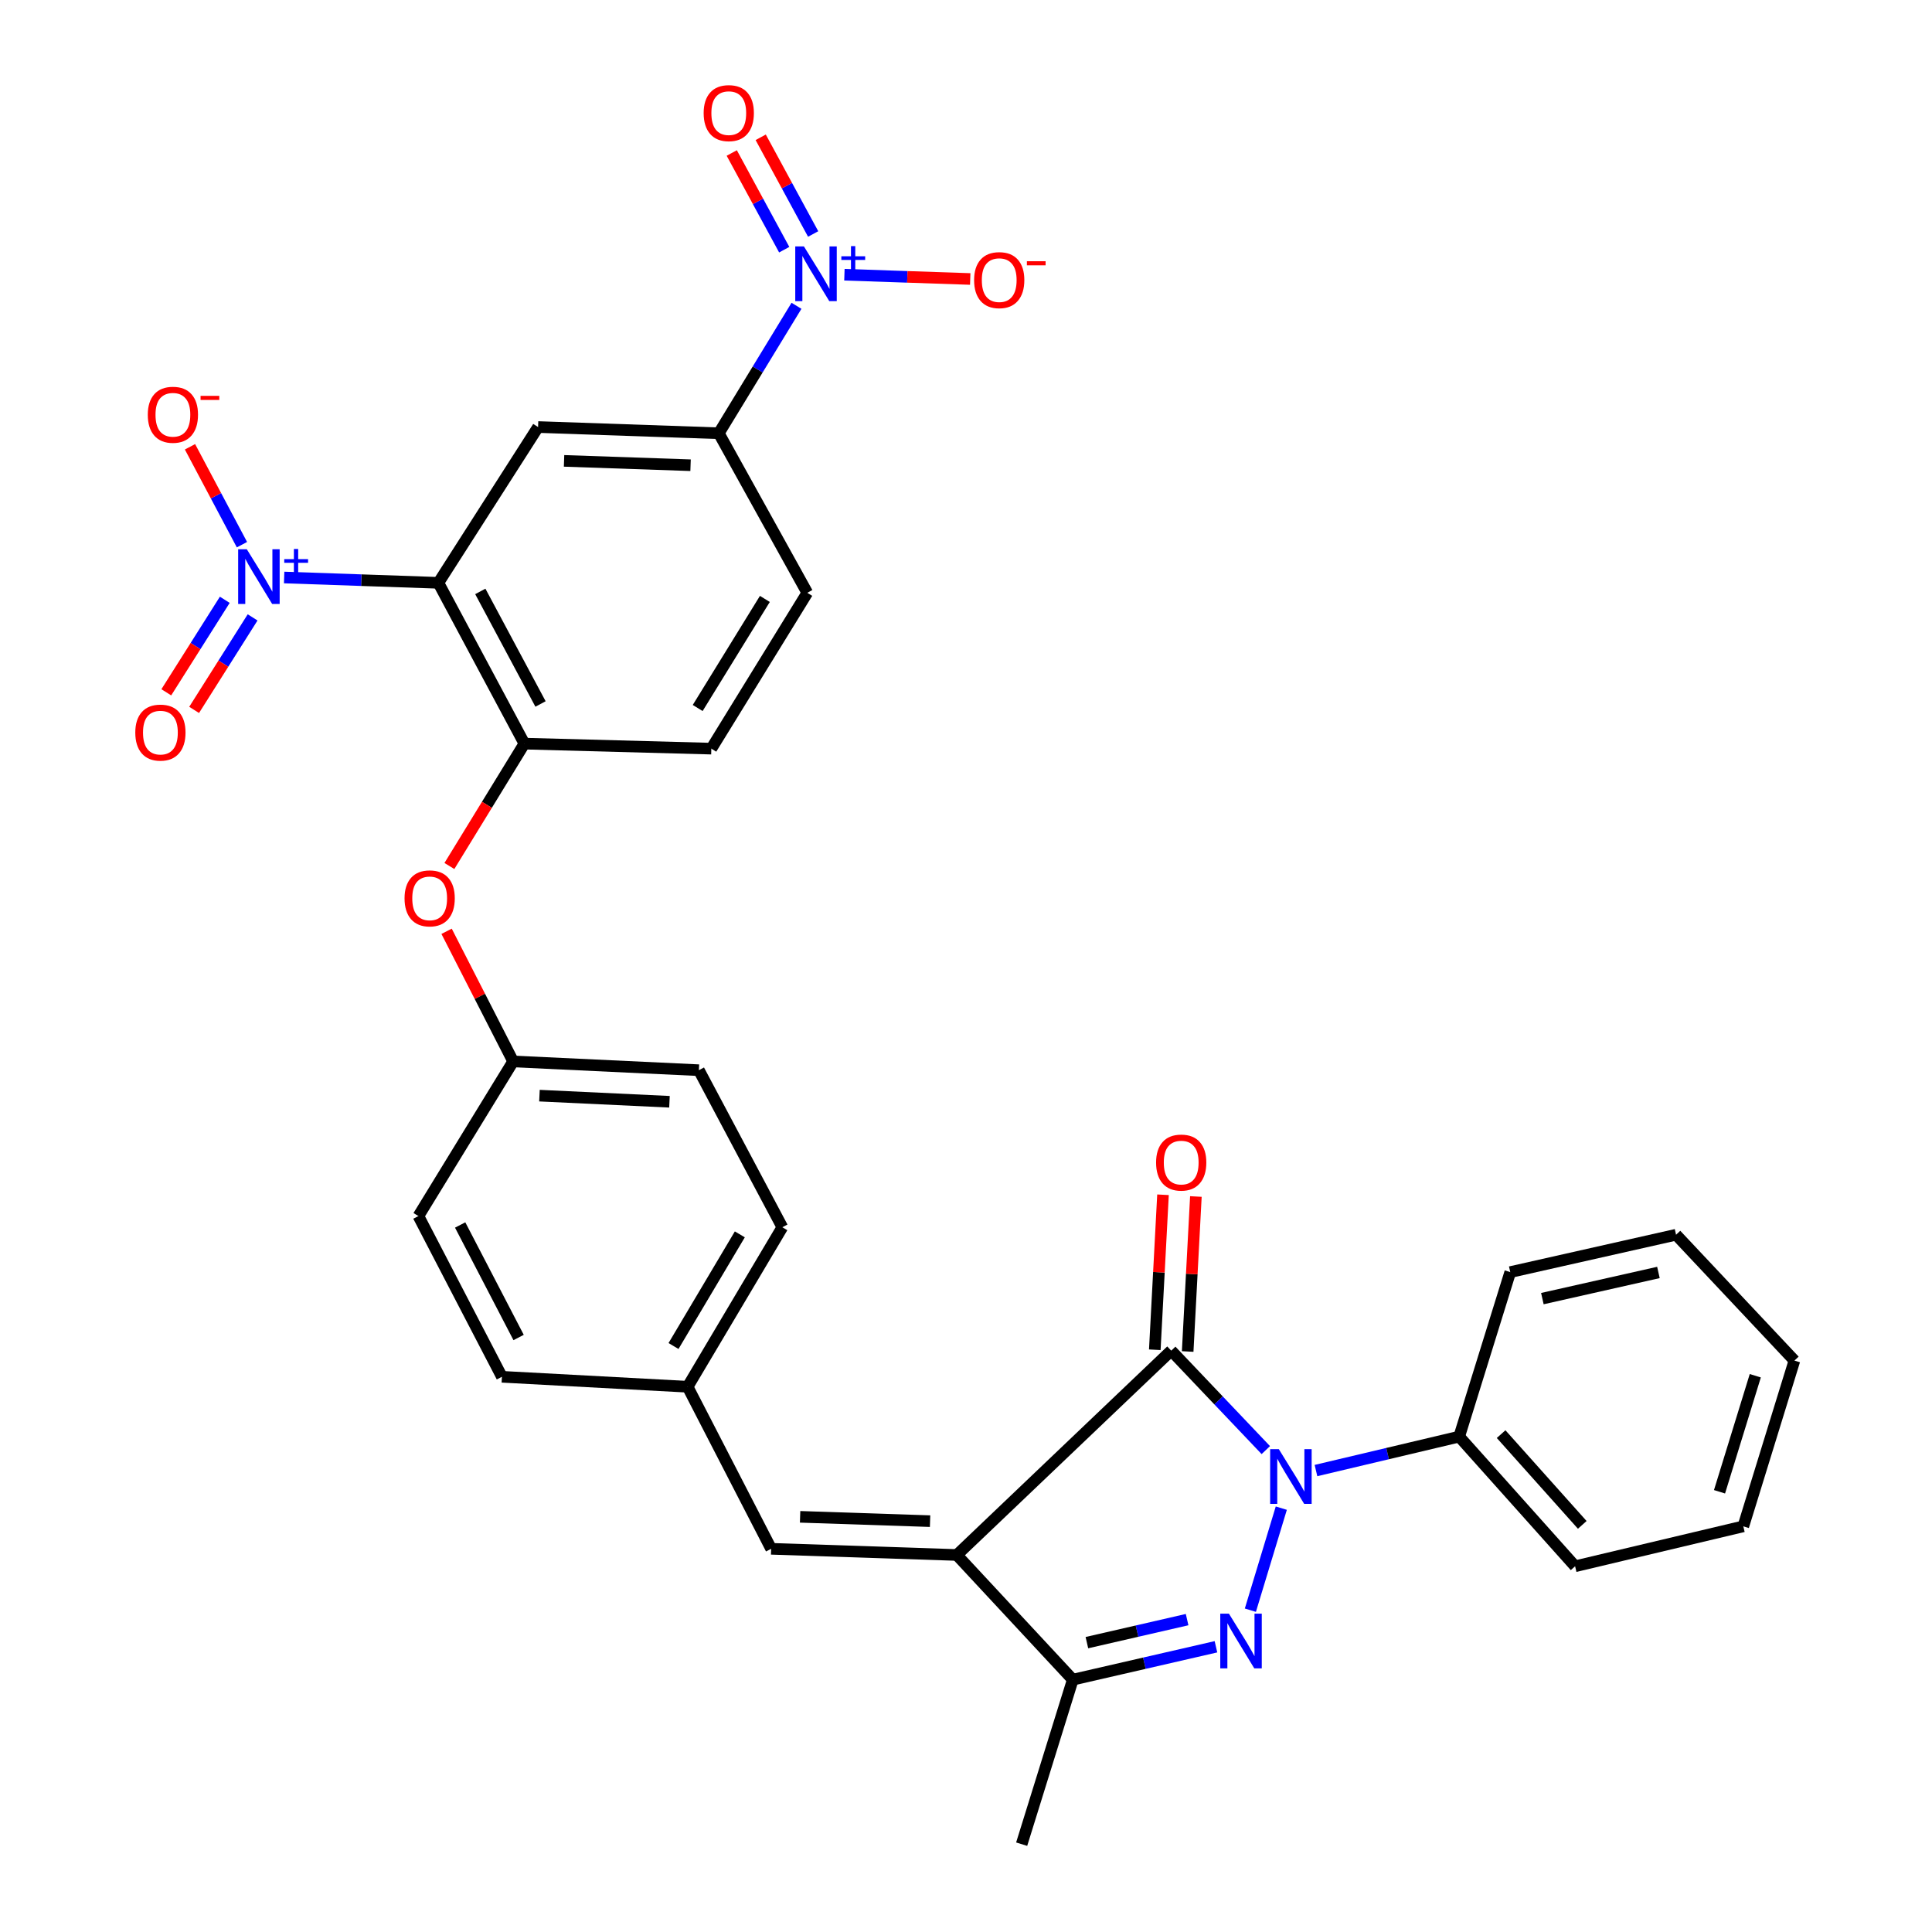 <?xml version='1.0' encoding='iso-8859-1'?>
<svg version='1.1' baseProfile='full'
              xmlns='http://www.w3.org/2000/svg'
                      xmlns:rdkit='http://www.rdkit.org/xml'
                      xmlns:xlink='http://www.w3.org/1999/xlink'
                  xml:space='preserve'
width='1000px' height='1000px' viewBox='0 0 1000 1000'>
<!-- END OF HEADER -->
<rect style='opacity:1.0;fill:#FFFFFF;stroke:none' width='1000' height='1000' x='0' y='0'> </rect>
<path class='bond-1' d='M 495.257,804.859 L 606.229,699.084' style='fill:none;fill-rule:evenodd;stroke:#000000;stroke-width:6px;stroke-linecap:butt;stroke-linejoin:miter;stroke-opacity:1' />
<path class='bond-5' d='M 495.257,804.859 L 555.273,869.392' style='fill:none;fill-rule:evenodd;stroke:#000000;stroke-width:6px;stroke-linecap:butt;stroke-linejoin:miter;stroke-opacity:1' />
<path class='bond-8' d='M 495.257,804.859 L 399.148,801.659' style='fill:none;fill-rule:evenodd;stroke:#000000;stroke-width:6px;stroke-linecap:butt;stroke-linejoin:miter;stroke-opacity:1' />
<path class='bond-8' d='M 481.407,787.346 L 414.132,785.106' style='fill:none;fill-rule:evenodd;stroke:#000000;stroke-width:6px;stroke-linecap:butt;stroke-linejoin:miter;stroke-opacity:1' />
<path class='bond-0' d='M 655.181,750.572 L 630.705,724.828' style='fill:none;fill-rule:evenodd;stroke:#0000FF;stroke-width:6px;stroke-linecap:butt;stroke-linejoin:miter;stroke-opacity:1' />
<path class='bond-0' d='M 630.705,724.828 L 606.229,699.084' style='fill:none;fill-rule:evenodd;stroke:#000000;stroke-width:6px;stroke-linecap:butt;stroke-linejoin:miter;stroke-opacity:1' />
<path class='bond-14' d='M 681.146,761.157 L 718.209,752.375' style='fill:none;fill-rule:evenodd;stroke:#0000FF;stroke-width:6px;stroke-linecap:butt;stroke-linejoin:miter;stroke-opacity:1' />
<path class='bond-14' d='M 718.209,752.375 L 755.272,743.592' style='fill:none;fill-rule:evenodd;stroke:#000000;stroke-width:6px;stroke-linecap:butt;stroke-linejoin:miter;stroke-opacity:1' />
<path class='bond-32' d='M 663.2,780.617 L 647.187,833.43' style='fill:none;fill-rule:evenodd;stroke:#0000FF;stroke-width:6px;stroke-linecap:butt;stroke-linejoin:miter;stroke-opacity:1' />
<path class='bond-15' d='M 614.738,699.535 L 616.863,659.422' style='fill:none;fill-rule:evenodd;stroke:#000000;stroke-width:6px;stroke-linecap:butt;stroke-linejoin:miter;stroke-opacity:1' />
<path class='bond-15' d='M 616.863,659.422 L 618.987,619.309' style='fill:none;fill-rule:evenodd;stroke:#FF0000;stroke-width:6px;stroke-linecap:butt;stroke-linejoin:miter;stroke-opacity:1' />
<path class='bond-15' d='M 597.72,698.633 L 599.845,658.521' style='fill:none;fill-rule:evenodd;stroke:#000000;stroke-width:6px;stroke-linecap:butt;stroke-linejoin:miter;stroke-opacity:1' />
<path class='bond-15' d='M 599.845,658.521 L 601.969,618.408' style='fill:none;fill-rule:evenodd;stroke:#FF0000;stroke-width:6px;stroke-linecap:butt;stroke-linejoin:miter;stroke-opacity:1' />
<path class='bond-2' d='M 629.375,852.367 L 592.324,860.879' style='fill:none;fill-rule:evenodd;stroke:#0000FF;stroke-width:6px;stroke-linecap:butt;stroke-linejoin:miter;stroke-opacity:1' />
<path class='bond-2' d='M 592.324,860.879 L 555.273,869.392' style='fill:none;fill-rule:evenodd;stroke:#000000;stroke-width:6px;stroke-linecap:butt;stroke-linejoin:miter;stroke-opacity:1' />
<path class='bond-2' d='M 614.444,838.311 L 588.508,844.27' style='fill:none;fill-rule:evenodd;stroke:#0000FF;stroke-width:6px;stroke-linecap:butt;stroke-linejoin:miter;stroke-opacity:1' />
<path class='bond-2' d='M 588.508,844.27 L 562.573,850.228' style='fill:none;fill-rule:evenodd;stroke:#000000;stroke-width:6px;stroke-linecap:butt;stroke-linejoin:miter;stroke-opacity:1' />
<path class='bond-3' d='M 226.9,301.671 L 271.427,384.903' style='fill:none;fill-rule:evenodd;stroke:#000000;stroke-width:6px;stroke-linecap:butt;stroke-linejoin:miter;stroke-opacity:1' />
<path class='bond-3' d='M 248.606,306.117 L 279.775,364.379' style='fill:none;fill-rule:evenodd;stroke:#000000;stroke-width:6px;stroke-linecap:butt;stroke-linejoin:miter;stroke-opacity:1' />
<path class='bond-4' d='M 226.9,301.671 L 186.987,300.292' style='fill:none;fill-rule:evenodd;stroke:#000000;stroke-width:6px;stroke-linecap:butt;stroke-linejoin:miter;stroke-opacity:1' />
<path class='bond-4' d='M 186.987,300.292 L 147.074,298.913' style='fill:none;fill-rule:evenodd;stroke:#0000FF;stroke-width:6px;stroke-linecap:butt;stroke-linejoin:miter;stroke-opacity:1' />
<path class='bond-7' d='M 226.9,301.671 L 278.509,221.033' style='fill:none;fill-rule:evenodd;stroke:#000000;stroke-width:6px;stroke-linecap:butt;stroke-linejoin:miter;stroke-opacity:1' />
<path class='bond-11' d='M 125.234,281.927 L 111.787,256.594' style='fill:none;fill-rule:evenodd;stroke:#0000FF;stroke-width:6px;stroke-linecap:butt;stroke-linejoin:miter;stroke-opacity:1' />
<path class='bond-11' d='M 111.787,256.594 L 98.339,231.261' style='fill:none;fill-rule:evenodd;stroke:#FF0000;stroke-width:6px;stroke-linecap:butt;stroke-linejoin:miter;stroke-opacity:1' />
<path class='bond-16' d='M 116.348,310.453 L 101.212,334.396' style='fill:none;fill-rule:evenodd;stroke:#0000FF;stroke-width:6px;stroke-linecap:butt;stroke-linejoin:miter;stroke-opacity:1' />
<path class='bond-16' d='M 101.212,334.396 L 86.075,358.339' style='fill:none;fill-rule:evenodd;stroke:#FF0000;stroke-width:6px;stroke-linecap:butt;stroke-linejoin:miter;stroke-opacity:1' />
<path class='bond-16' d='M 130.753,319.56 L 115.617,343.503' style='fill:none;fill-rule:evenodd;stroke:#0000FF;stroke-width:6px;stroke-linecap:butt;stroke-linejoin:miter;stroke-opacity:1' />
<path class='bond-16' d='M 115.617,343.503 L 100.48,367.446' style='fill:none;fill-rule:evenodd;stroke:#FF0000;stroke-width:6px;stroke-linecap:butt;stroke-linejoin:miter;stroke-opacity:1' />
<path class='bond-26' d='M 555.273,869.392 L 528.811,954.545' style='fill:none;fill-rule:evenodd;stroke:#000000;stroke-width:6px;stroke-linecap:butt;stroke-linejoin:miter;stroke-opacity:1' />
<path class='bond-6' d='M 412.26,158.279 L 392.156,191.266' style='fill:none;fill-rule:evenodd;stroke:#0000FF;stroke-width:6px;stroke-linecap:butt;stroke-linejoin:miter;stroke-opacity:1' />
<path class='bond-6' d='M 392.156,191.266 L 372.051,224.252' style='fill:none;fill-rule:evenodd;stroke:#000000;stroke-width:6px;stroke-linecap:butt;stroke-linejoin:miter;stroke-opacity:1' />
<path class='bond-12' d='M 437.069,142.2 L 469.629,143.302' style='fill:none;fill-rule:evenodd;stroke:#0000FF;stroke-width:6px;stroke-linecap:butt;stroke-linejoin:miter;stroke-opacity:1' />
<path class='bond-12' d='M 469.629,143.302 L 502.189,144.404' style='fill:none;fill-rule:evenodd;stroke:#FF0000;stroke-width:6px;stroke-linecap:butt;stroke-linejoin:miter;stroke-opacity:1' />
<path class='bond-17' d='M 420.888,121.112 L 407.313,96.088' style='fill:none;fill-rule:evenodd;stroke:#0000FF;stroke-width:6px;stroke-linecap:butt;stroke-linejoin:miter;stroke-opacity:1' />
<path class='bond-17' d='M 407.313,96.088 L 393.738,71.064' style='fill:none;fill-rule:evenodd;stroke:#FF0000;stroke-width:6px;stroke-linecap:butt;stroke-linejoin:miter;stroke-opacity:1' />
<path class='bond-17' d='M 405.908,129.238 L 392.333,104.214' style='fill:none;fill-rule:evenodd;stroke:#0000FF;stroke-width:6px;stroke-linecap:butt;stroke-linejoin:miter;stroke-opacity:1' />
<path class='bond-17' d='M 392.333,104.214 L 378.758,79.191' style='fill:none;fill-rule:evenodd;stroke:#FF0000;stroke-width:6px;stroke-linecap:butt;stroke-linejoin:miter;stroke-opacity:1' />
<path class='bond-35' d='M 278.509,221.033 L 372.051,224.252' style='fill:none;fill-rule:evenodd;stroke:#000000;stroke-width:6px;stroke-linecap:butt;stroke-linejoin:miter;stroke-opacity:1' />
<path class='bond-35' d='M 291.954,238.548 L 357.434,240.801' style='fill:none;fill-rule:evenodd;stroke:#000000;stroke-width:6px;stroke-linecap:butt;stroke-linejoin:miter;stroke-opacity:1' />
<path class='bond-20' d='M 399.148,801.659 L 355.909,717.783' style='fill:none;fill-rule:evenodd;stroke:#000000;stroke-width:6px;stroke-linecap:butt;stroke-linejoin:miter;stroke-opacity:1' />
<path class='bond-9' d='M 271.427,384.903 L 252.017,416.571' style='fill:none;fill-rule:evenodd;stroke:#000000;stroke-width:6px;stroke-linecap:butt;stroke-linejoin:miter;stroke-opacity:1' />
<path class='bond-9' d='M 252.017,416.571 L 232.608,448.24' style='fill:none;fill-rule:evenodd;stroke:#FF0000;stroke-width:6px;stroke-linecap:butt;stroke-linejoin:miter;stroke-opacity:1' />
<path class='bond-18' d='M 271.427,384.903 L 368.179,387.497' style='fill:none;fill-rule:evenodd;stroke:#000000;stroke-width:6px;stroke-linecap:butt;stroke-linejoin:miter;stroke-opacity:1' />
<path class='bond-10' d='M 372.051,224.252 L 417.857,306.84' style='fill:none;fill-rule:evenodd;stroke:#000000;stroke-width:6px;stroke-linecap:butt;stroke-linejoin:miter;stroke-opacity:1' />
<path class='bond-13' d='M 231.155,482.039 L 248.38,515.718' style='fill:none;fill-rule:evenodd;stroke:#FF0000;stroke-width:6px;stroke-linecap:butt;stroke-linejoin:miter;stroke-opacity:1' />
<path class='bond-13' d='M 248.38,515.718 L 265.604,549.397' style='fill:none;fill-rule:evenodd;stroke:#000000;stroke-width:6px;stroke-linecap:butt;stroke-linejoin:miter;stroke-opacity:1' />
<path class='bond-27' d='M 755.272,743.592 L 815.27,810.7' style='fill:none;fill-rule:evenodd;stroke:#000000;stroke-width:6px;stroke-linecap:butt;stroke-linejoin:miter;stroke-opacity:1' />
<path class='bond-27' d='M 776.977,742.3 L 818.975,789.275' style='fill:none;fill-rule:evenodd;stroke:#000000;stroke-width:6px;stroke-linecap:butt;stroke-linejoin:miter;stroke-opacity:1' />
<path class='bond-28' d='M 755.272,743.592 L 781.706,658.438' style='fill:none;fill-rule:evenodd;stroke:#000000;stroke-width:6px;stroke-linecap:butt;stroke-linejoin:miter;stroke-opacity:1' />
<path class='bond-19' d='M 368.179,387.497 L 417.857,306.84' style='fill:none;fill-rule:evenodd;stroke:#000000;stroke-width:6px;stroke-linecap:butt;stroke-linejoin:miter;stroke-opacity:1' />
<path class='bond-19' d='M 361.12,366.461 L 395.895,310.001' style='fill:none;fill-rule:evenodd;stroke:#000000;stroke-width:6px;stroke-linecap:butt;stroke-linejoin:miter;stroke-opacity:1' />
<path class='bond-22' d='M 355.909,717.783 L 404.943,635.223' style='fill:none;fill-rule:evenodd;stroke:#000000;stroke-width:6px;stroke-linecap:butt;stroke-linejoin:miter;stroke-opacity:1' />
<path class='bond-22' d='M 348.611,696.696 L 382.935,638.905' style='fill:none;fill-rule:evenodd;stroke:#000000;stroke-width:6px;stroke-linecap:butt;stroke-linejoin:miter;stroke-opacity:1' />
<path class='bond-23' d='M 355.909,717.783 L 259.791,712.623' style='fill:none;fill-rule:evenodd;stroke:#000000;stroke-width:6px;stroke-linecap:butt;stroke-linejoin:miter;stroke-opacity:1' />
<path class='bond-21' d='M 265.604,549.397 L 216.57,629.429' style='fill:none;fill-rule:evenodd;stroke:#000000;stroke-width:6px;stroke-linecap:butt;stroke-linejoin:miter;stroke-opacity:1' />
<path class='bond-33' d='M 265.604,549.397 L 361.741,553.932' style='fill:none;fill-rule:evenodd;stroke:#000000;stroke-width:6px;stroke-linecap:butt;stroke-linejoin:miter;stroke-opacity:1' />
<path class='bond-33' d='M 279.222,567.101 L 346.517,570.275' style='fill:none;fill-rule:evenodd;stroke:#000000;stroke-width:6px;stroke-linecap:butt;stroke-linejoin:miter;stroke-opacity:1' />
<path class='bond-25' d='M 404.943,635.223 L 361.741,553.932' style='fill:none;fill-rule:evenodd;stroke:#000000;stroke-width:6px;stroke-linecap:butt;stroke-linejoin:miter;stroke-opacity:1' />
<path class='bond-24' d='M 259.791,712.623 L 216.57,629.429' style='fill:none;fill-rule:evenodd;stroke:#000000;stroke-width:6px;stroke-linecap:butt;stroke-linejoin:miter;stroke-opacity:1' />
<path class='bond-24' d='M 268.431,692.287 L 238.177,634.051' style='fill:none;fill-rule:evenodd;stroke:#000000;stroke-width:6px;stroke-linecap:butt;stroke-linejoin:miter;stroke-opacity:1' />
<path class='bond-29' d='M 815.27,810.7 L 902.336,790.032' style='fill:none;fill-rule:evenodd;stroke:#000000;stroke-width:6px;stroke-linecap:butt;stroke-linejoin:miter;stroke-opacity:1' />
<path class='bond-30' d='M 781.706,658.438 L 867.523,639.096' style='fill:none;fill-rule:evenodd;stroke:#000000;stroke-width:6px;stroke-linecap:butt;stroke-linejoin:miter;stroke-opacity:1' />
<path class='bond-30' d='M 798.326,672.162 L 858.398,658.622' style='fill:none;fill-rule:evenodd;stroke:#000000;stroke-width:6px;stroke-linecap:butt;stroke-linejoin:miter;stroke-opacity:1' />
<path class='bond-34' d='M 902.336,790.032 L 928.789,704.234' style='fill:none;fill-rule:evenodd;stroke:#000000;stroke-width:6px;stroke-linecap:butt;stroke-linejoin:miter;stroke-opacity:1' />
<path class='bond-34' d='M 890.019,772.141 L 908.536,712.083' style='fill:none;fill-rule:evenodd;stroke:#000000;stroke-width:6px;stroke-linecap:butt;stroke-linejoin:miter;stroke-opacity:1' />
<path class='bond-31' d='M 867.523,639.096 L 928.789,704.234' style='fill:none;fill-rule:evenodd;stroke:#000000;stroke-width:6px;stroke-linecap:butt;stroke-linejoin:miter;stroke-opacity:1' />
<path  class='atom-1' d='M 661.908 750.072
L 671.188 765.072
Q 672.108 766.552, 673.588 769.232
Q 675.068 771.912, 675.148 772.072
L 675.148 750.072
L 678.908 750.072
L 678.908 778.392
L 675.028 778.392
L 665.068 761.992
Q 663.908 760.072, 662.668 757.872
Q 661.468 755.672, 661.108 754.992
L 661.108 778.392
L 657.428 778.392
L 657.428 750.072
L 661.908 750.072
' fill='#0000FF'/>
<path  class='atom-3' d='M 636.089 835.226
L 645.369 850.226
Q 646.289 851.706, 647.769 854.386
Q 649.249 857.066, 649.329 857.226
L 649.329 835.226
L 653.089 835.226
L 653.089 863.546
L 649.209 863.546
L 639.249 847.146
Q 638.089 845.226, 636.849 843.026
Q 635.649 840.826, 635.289 840.146
L 635.289 863.546
L 631.609 863.546
L 631.609 835.226
L 636.089 835.226
' fill='#0000FF'/>
<path  class='atom-5' d='M 127.751 284.301
L 137.031 299.301
Q 137.951 300.781, 139.431 303.461
Q 140.911 306.141, 140.991 306.301
L 140.991 284.301
L 144.751 284.301
L 144.751 312.621
L 140.871 312.621
L 130.911 296.221
Q 129.751 294.301, 128.511 292.101
Q 127.311 289.901, 126.951 289.221
L 126.951 312.621
L 123.271 312.621
L 123.271 284.301
L 127.751 284.301
' fill='#0000FF'/>
<path  class='atom-5' d='M 147.127 289.406
L 152.116 289.406
L 152.116 284.152
L 154.334 284.152
L 154.334 289.406
L 159.455 289.406
L 159.455 291.307
L 154.334 291.307
L 154.334 296.587
L 152.116 296.587
L 152.116 291.307
L 147.127 291.307
L 147.127 289.406
' fill='#0000FF'/>
<path  class='atom-7' d='M 416.104 127.542
L 425.384 142.542
Q 426.304 144.022, 427.784 146.702
Q 429.264 149.382, 429.344 149.542
L 429.344 127.542
L 433.104 127.542
L 433.104 155.862
L 429.224 155.862
L 419.264 139.462
Q 418.104 137.542, 416.864 135.342
Q 415.664 133.142, 415.304 132.462
L 415.304 155.862
L 411.624 155.862
L 411.624 127.542
L 416.104 127.542
' fill='#0000FF'/>
<path  class='atom-7' d='M 435.48 132.647
L 440.469 132.647
L 440.469 127.393
L 442.687 127.393
L 442.687 132.647
L 447.808 132.647
L 447.808 134.548
L 442.687 134.548
L 442.687 139.828
L 440.469 139.828
L 440.469 134.548
L 435.48 134.548
L 435.48 132.647
' fill='#0000FF'/>
<path  class='atom-12' d='M 76.493 214.675
Q 76.493 207.875, 79.853 204.075
Q 83.213 200.275, 89.493 200.275
Q 95.773 200.275, 99.133 204.075
Q 102.493 207.875, 102.493 214.675
Q 102.493 221.555, 99.093 225.475
Q 95.693 229.355, 89.493 229.355
Q 83.253 229.355, 79.853 225.475
Q 76.493 221.595, 76.493 214.675
M 89.493 226.155
Q 93.813 226.155, 96.133 223.275
Q 98.493 220.355, 98.493 214.675
Q 98.493 209.115, 96.133 206.315
Q 93.813 203.475, 89.493 203.475
Q 85.173 203.475, 82.813 206.275
Q 80.493 209.075, 80.493 214.675
Q 80.493 220.395, 82.813 223.275
Q 85.173 226.155, 89.493 226.155
' fill='#FF0000'/>
<path  class='atom-12' d='M 103.813 204.897
L 113.502 204.897
L 113.502 207.009
L 103.813 207.009
L 103.813 204.897
' fill='#FF0000'/>
<path  class='atom-13' d='M 504.194 144.992
Q 504.194 138.192, 507.554 134.392
Q 510.914 130.592, 517.194 130.592
Q 523.474 130.592, 526.834 134.392
Q 530.194 138.192, 530.194 144.992
Q 530.194 151.872, 526.794 155.792
Q 523.394 159.672, 517.194 159.672
Q 510.954 159.672, 507.554 155.792
Q 504.194 151.912, 504.194 144.992
M 517.194 156.472
Q 521.514 156.472, 523.834 153.592
Q 526.194 150.672, 526.194 144.992
Q 526.194 139.432, 523.834 136.632
Q 521.514 133.792, 517.194 133.792
Q 512.874 133.792, 510.514 136.592
Q 508.194 139.392, 508.194 144.992
Q 508.194 150.712, 510.514 153.592
Q 512.874 156.472, 517.194 156.472
' fill='#FF0000'/>
<path  class='atom-13' d='M 531.514 135.214
L 541.202 135.214
L 541.202 137.326
L 531.514 137.326
L 531.514 135.214
' fill='#FF0000'/>
<path  class='atom-14' d='M 209.393 464.986
Q 209.393 458.186, 212.753 454.386
Q 216.113 450.586, 222.393 450.586
Q 228.673 450.586, 232.033 454.386
Q 235.393 458.186, 235.393 464.986
Q 235.393 471.866, 231.993 475.786
Q 228.593 479.666, 222.393 479.666
Q 216.153 479.666, 212.753 475.786
Q 209.393 471.906, 209.393 464.986
M 222.393 476.466
Q 226.713 476.466, 229.033 473.586
Q 231.393 470.666, 231.393 464.986
Q 231.393 459.426, 229.033 456.626
Q 226.713 453.786, 222.393 453.786
Q 218.073 453.786, 215.713 456.586
Q 213.393 459.386, 213.393 464.986
Q 213.393 470.706, 215.713 473.586
Q 218.073 476.466, 222.393 476.466
' fill='#FF0000'/>
<path  class='atom-16' d='M 598.389 601.74
Q 598.389 594.94, 601.749 591.14
Q 605.109 587.34, 611.389 587.34
Q 617.669 587.34, 621.029 591.14
Q 624.389 594.94, 624.389 601.74
Q 624.389 608.62, 620.989 612.54
Q 617.589 616.42, 611.389 616.42
Q 605.149 616.42, 601.749 612.54
Q 598.389 608.66, 598.389 601.74
M 611.389 613.22
Q 615.709 613.22, 618.029 610.34
Q 620.389 607.42, 620.389 601.74
Q 620.389 596.18, 618.029 593.38
Q 615.709 590.54, 611.389 590.54
Q 607.069 590.54, 604.709 593.34
Q 602.389 596.14, 602.389 601.74
Q 602.389 607.46, 604.709 610.34
Q 607.069 613.22, 611.389 613.22
' fill='#FF0000'/>
<path  class='atom-17' d='M 70.026 379.188
Q 70.026 372.388, 73.386 368.588
Q 76.746 364.788, 83.026 364.788
Q 89.306 364.788, 92.666 368.588
Q 96.026 372.388, 96.026 379.188
Q 96.026 386.068, 92.626 389.988
Q 89.226 393.868, 83.026 393.868
Q 76.786 393.868, 73.386 389.988
Q 70.026 386.108, 70.026 379.188
M 83.026 390.668
Q 87.346 390.668, 89.666 387.788
Q 92.026 384.868, 92.026 379.188
Q 92.026 373.628, 89.666 370.828
Q 87.346 367.988, 83.026 367.988
Q 78.706 367.988, 76.346 370.788
Q 74.026 373.588, 74.026 379.188
Q 74.026 384.908, 76.346 387.788
Q 78.706 390.668, 83.026 390.668
' fill='#FF0000'/>
<path  class='atom-18' d='M 364.211 58.55
Q 364.211 51.75, 367.571 47.95
Q 370.931 44.15, 377.211 44.15
Q 383.491 44.15, 386.851 47.95
Q 390.211 51.75, 390.211 58.55
Q 390.211 65.43, 386.811 69.35
Q 383.411 73.23, 377.211 73.23
Q 370.971 73.23, 367.571 69.35
Q 364.211 65.47, 364.211 58.55
M 377.211 70.03
Q 381.531 70.03, 383.851 67.15
Q 386.211 64.23, 386.211 58.55
Q 386.211 52.99, 383.851 50.19
Q 381.531 47.35, 377.211 47.35
Q 372.891 47.35, 370.531 50.15
Q 368.211 52.95, 368.211 58.55
Q 368.211 64.27, 370.531 67.15
Q 372.891 70.03, 377.211 70.03
' fill='#FF0000'/>
</svg>
